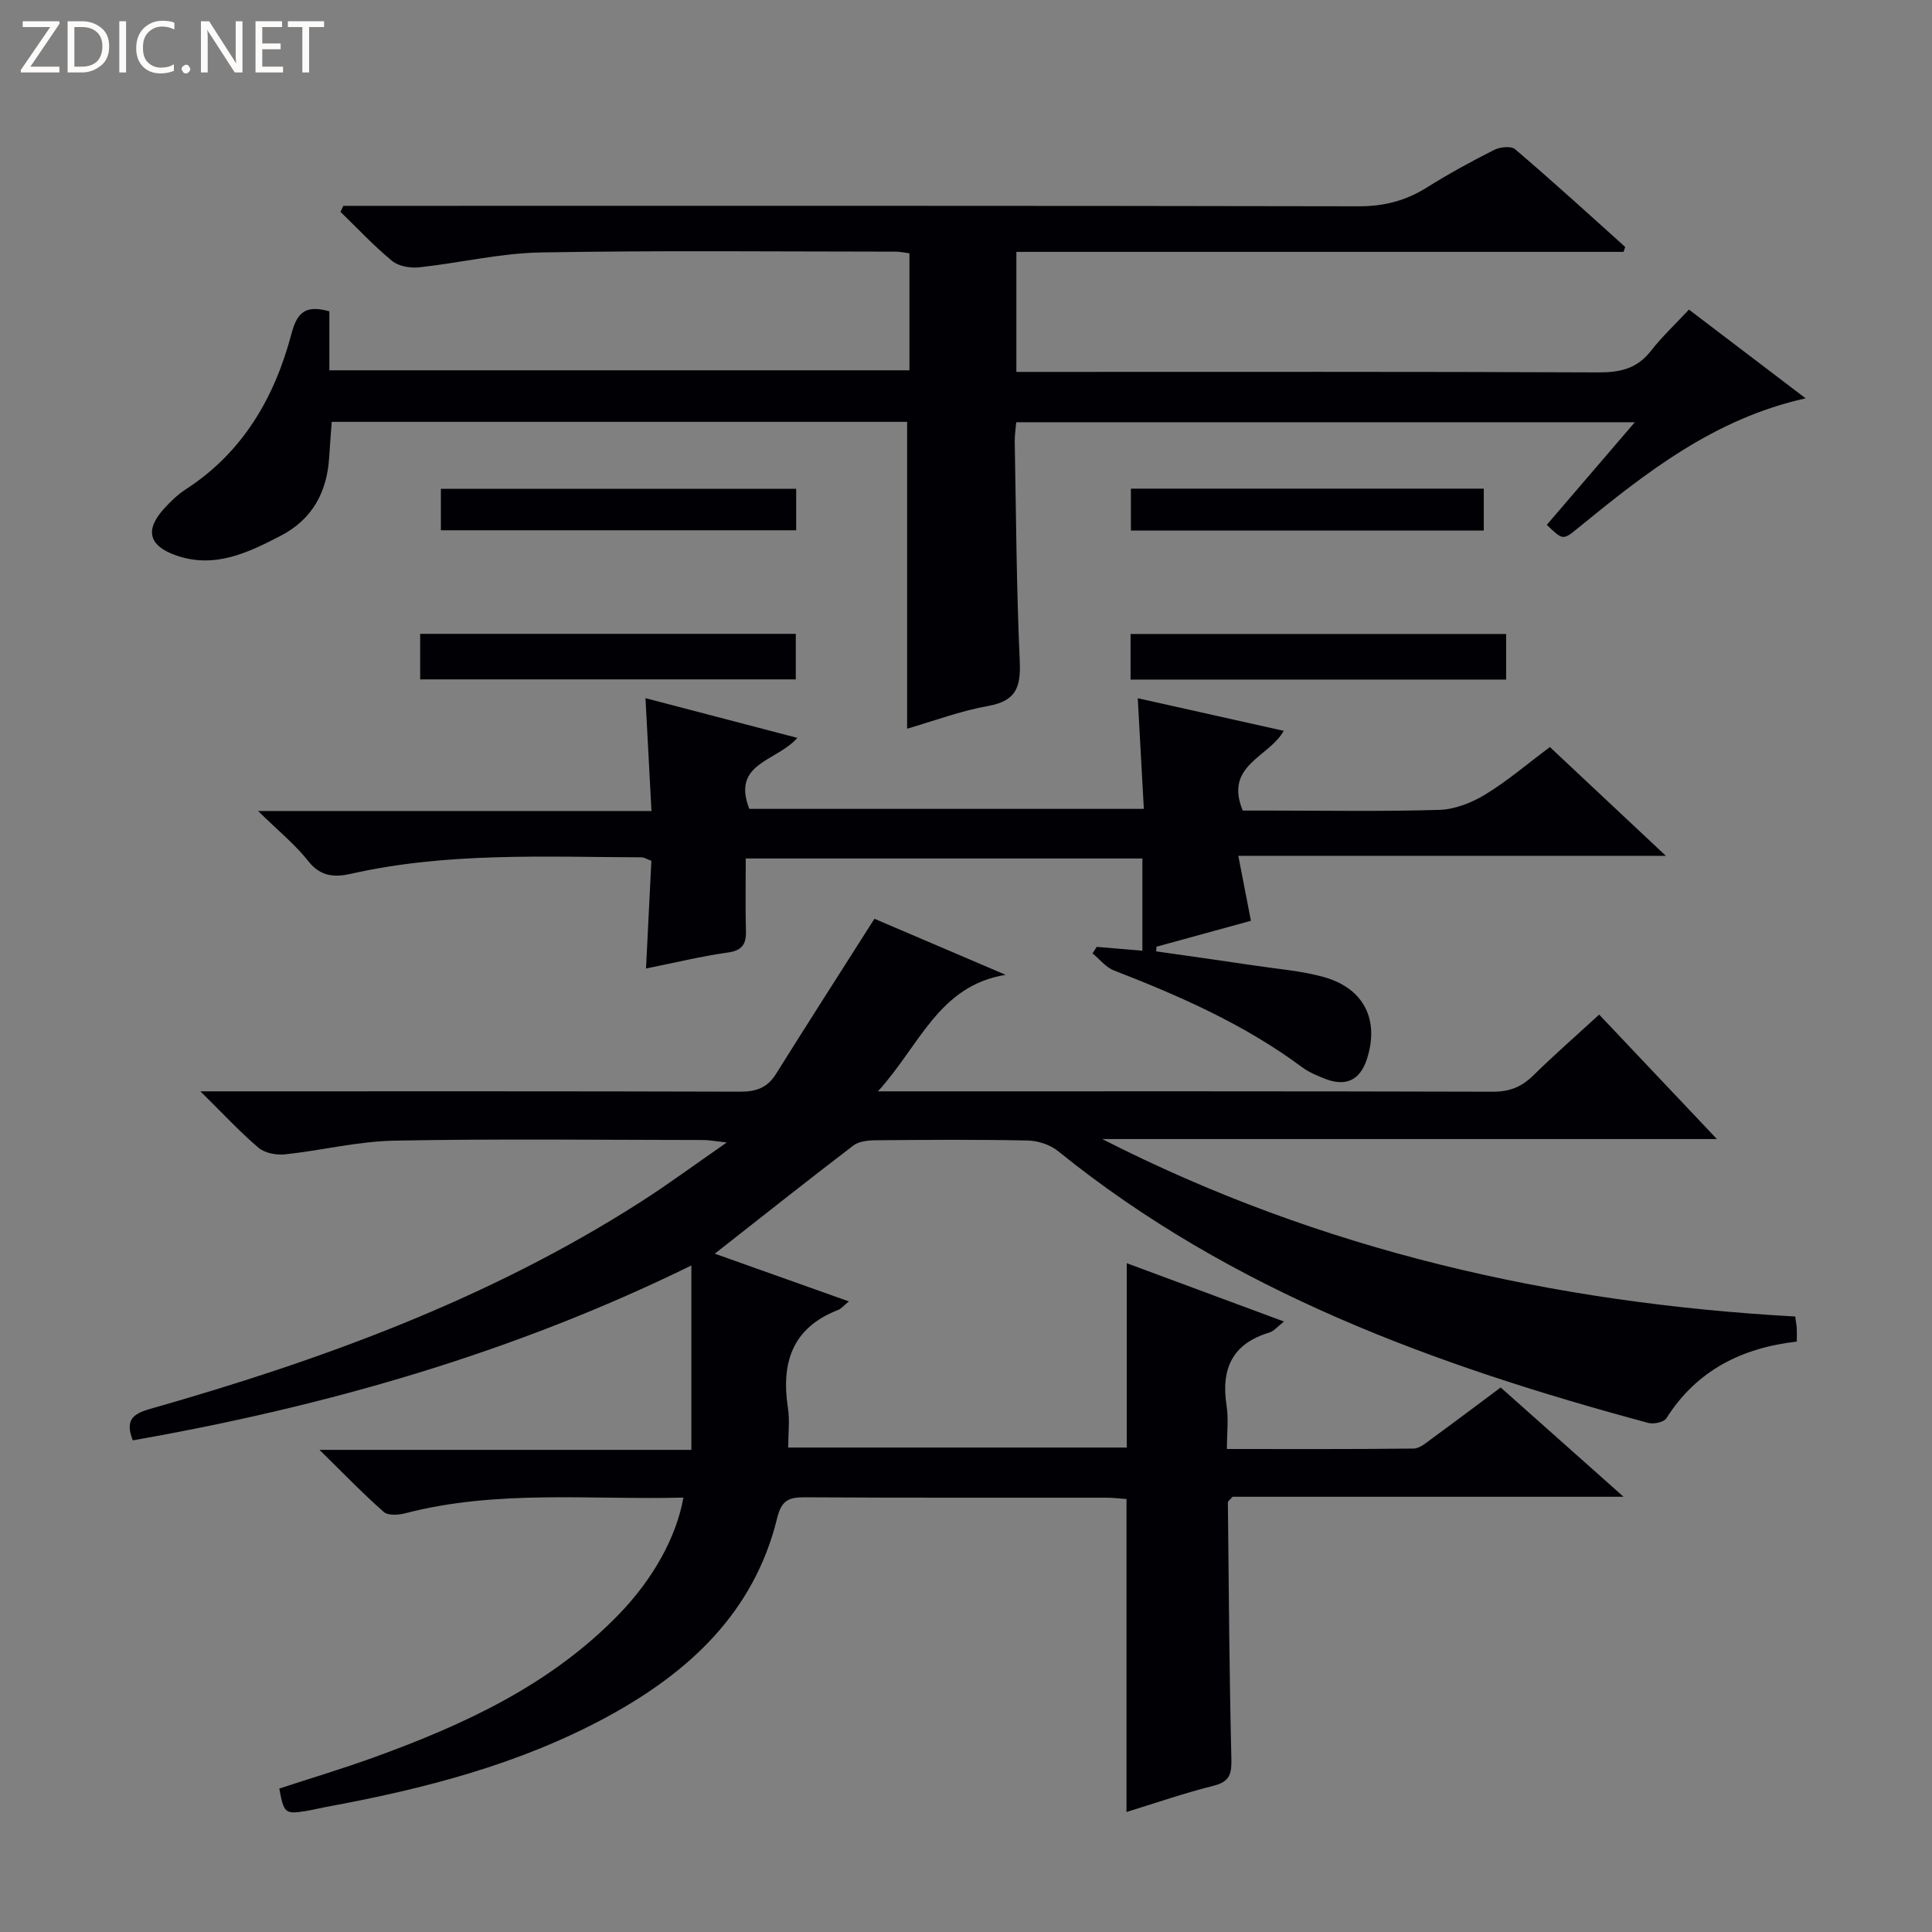 <svg enable-background="new 0 0 400 400" viewBox="0 0 400 400" xmlns="http://www.w3.org/2000/svg"><rect x="0" y="0" width="400" height="400" fill="#808080" stroke="none"/><g fill="#fcfbfa"><path d="m12.4 4.8-6.1 9h6v1.2h-8v-.5l6.1-8.9h-5.7v-1.2h7.6v.4z"/><path d="m14 15v-10.6h3c1.6 0 2.9.5 4 1.4s1.6 2.2 1.6 3.8-.5 3-1.6 3.9-2.4 1.5-4 1.5zm1.4-9.4v8.2h1.6c1.3 0 2.4-.4 3.1-1.1s1.1-1.8 1.1-3.1-.4-2.3-1.2-3-1.8-1-3.1-1z"/><path d="m26.1 4.4v10.6h-1.4v-10.6z"/><path d="m36.1 14.6c-.8.4-1.8.6-2.9.6-1.5 0-2.7-.5-3.6-1.4s-1.4-2.2-1.4-3.8c0-1.7.5-3.1 1.5-4.1s2.3-1.6 3.9-1.6c1 0 1.8.1 2.5.4v1.4c-.8-.4-1.6-.6-2.5-.6-1.2 0-2.1.4-2.9 1.2s-1.1 1.8-1.1 3.2c0 1.3.3 2.3 1 3s1.6 1.1 2.7 1.1c1 0 2-.2 2.7-.7v1.3z"/><path d="m37.6 14.3c0-.2.1-.5.3-.6s.4-.3.6-.3c.3 0 .5.1.6.3s.3.4.3.6-.1.4-.3.6-.4.3-.6.3c-.3 0-.5-.1-.6-.3s-.3-.4-.3-.6z"/><path d="m50.2 15h-1.6l-5.3-8.2c-.2-.2-.3-.5-.4-.7 0 .2.1.7.1 1.5v7.4h-1.4v-10.6h1.7l5.2 8.1c.2.4.4.6.4.7 0-.3-.1-.8-.1-1.5v-7.3h1.4z"/><path d="m58.6 15h-5.7v-10.6h5.5v1.2h-4.1v3.4h3.8v1.2h-3.8v3.6h4.3z"/><path d="m67.1 5.6h-3.1v9.4h-1.4v-9.4h-3v-1.2h7.5z"/></g><path d="m233.23 375.16c0-21.93 0-43.18 0-64.8-1.29-.09-2.73-.28-4.17-.28-20.83-.02-41.66.05-62.5-.08-3.34-.02-4.77.69-5.66 4.31-4.78 19.54-18.26 31.94-35.2 41.14-18.17 9.86-37.92 14.93-58.08 18.64-1.47.27-2.92.64-4.4.88-4.18.67-4.48.41-5.39-4.67 6.49-2.13 13.11-4.11 19.6-6.46 18.73-6.79 36.63-15.04 50.78-29.69 6.99-7.24 11.84-15.9 13.28-24.09-19.29.5-38.58-1.69-57.55 3.24-1.42.37-3.58.53-4.48-.26-4.32-3.8-8.32-7.96-13.31-12.86h76.99c0-12.75 0-25.09 0-38.18-36.92 18.12-75.64 29.19-115.65 36.21-1.6-4.12-.11-5.46 3.59-6.51 35.59-10.12 70.16-22.75 101.54-42.84 5.73-3.67 11.21-7.72 17.85-12.32-2.45-.27-3.64-.51-4.83-.51-21.33-.02-42.67-.28-63.99.13-7.57.14-15.09 2.04-22.66 2.84-1.79.19-4.17-.27-5.47-1.37-3.87-3.29-7.34-7.06-12.03-11.68h6.74c35 0 70-.04 104.99.07 3.33.01 5.64-.79 7.44-3.67 6.59-10.54 13.31-21 20.38-32.13 8.37 3.57 17.77 7.59 27.17 11.61-13.85 2.23-17.77 14.59-26.44 24.12h6.32c40.33 0 80.66-.04 120.99.08 3.46.01 5.96-1 8.37-3.37 4.26-4.19 8.77-8.13 13.64-12.6 7.99 8.45 15.83 16.74 24.38 25.77-42.99 0-85.12 0-127.26 0 45.18 23.06 93.32 33.95 143.47 36.74.15 1.13.28 1.78.32 2.42.04.81.01 1.63.01 2.77-11.46 1.31-20.75 6-27.01 15.88-.52.82-2.63 1.26-3.75.96-43.91-11.85-86.23-27.17-122.21-56.29-1.63-1.32-4.14-2.13-6.25-2.18-10.49-.22-21-.14-31.5-.05-1.56.01-3.46.21-4.62 1.09-9.48 7.24-18.83 14.66-28.68 22.39 9.18 3.27 18.24 6.49 27.76 9.88-1.01.82-1.56 1.52-2.27 1.79-9.48 3.69-11.78 10.93-10.35 20.25.4 2.58.06 5.26.06 8.22h70.09c0-12.56 0-24.95 0-38.17 10.69 3.97 21.3 7.9 32.56 12.08-1.34 1.03-2.09 2-3.04 2.28-7.7 2.31-10.03 7.55-8.85 15.12.43 2.74.07 5.6.07 8.99 13.11 0 25.88.06 38.65-.09 1.29-.02 2.64-1.23 3.82-2.09 4.69-3.42 9.32-6.91 14.21-10.56 8.27 7.36 16.42 14.61 25.44 22.63-27.88 0-54.6 0-80.95 0-.58.68-.98.93-.97 1.17.19 17.64.29 35.29.72 52.93.08 3.12-.21 4.84-3.6 5.71-6.09 1.52-12.03 3.58-18.11 5.46z" fill="#010105"/><path d="m336.14 52.15c-41.74 0-83.54 0-125.71 0v24.85h5.54c38.33 0 76.66-.07 114.99.1 4.5.02 7.99-.79 10.84-4.45 2.24-2.88 4.94-5.4 7.88-8.55 8.13 6.18 15.86 12.06 24.16 18.37-18.95 4.21-33.11 15.41-47.12 26.85-3.14 2.56-3.14 2.55-6.47-.66 5.88-6.86 11.78-13.73 18.22-21.24-43.1 0-85.32 0-128.07 0-.1 1.24-.33 2.66-.31 4.08.28 15.15.36 30.3 1.04 45.43.24 5.29-.75 8.19-6.49 9.22-5.82 1.04-11.44 3.16-16.83 4.72 0-21.2 0-42.24 0-63.53-39.44 0-79.04 0-119.13 0-.18 2.46-.38 4.91-.53 7.36-.44 7.17-3.48 12.8-9.95 16.18-6.83 3.55-13.78 6.93-21.81 4.09-5.62-1.99-6.43-5.27-2.4-9.69 1.34-1.47 2.81-2.9 4.47-3.97 11.87-7.68 18.41-19.06 21.9-32.27 1.16-4.39 2.93-5.96 7.83-4.58v12.21h120.1c0-8 0-15.93 0-24.23-1.04-.13-1.97-.34-2.9-.34-24.5-.01-49-.27-73.49.17-8.39.15-16.74 2.18-25.14 3.08-1.82.19-4.23-.22-5.57-1.32-3.79-3.12-7.16-6.75-10.7-10.17.2-.41.39-.83.59-1.24h5.74c68.16 0 136.32-.05 204.49.09 5.24.01 9.73-1.15 14.1-3.89 4.5-2.82 9.18-5.38 13.93-7.78 1.21-.61 3.5-.86 4.34-.15 7.72 6.59 15.23 13.42 22.77 20.21.08.05-.16.51-.31 1.05z" fill="#010105"/><path d="m133.75 200.52c.4-8.04.75-15.14 1.11-22.3-.89-.32-1.49-.72-2.09-.72-20.12-.08-40.3-1.08-60.16 3.42-3.33.75-6.25.59-8.77-2.62-2.72-3.45-6.22-6.28-10.41-10.39h81.45c-.42-7.91-.81-15.26-1.24-23.36 10.69 2.8 20.82 5.45 31.44 8.22-4.25 4.89-13.69 5.16-9.94 14.7h81.68c-.41-7.47-.82-14.82-1.26-22.91 10.19 2.28 19.98 4.46 30.22 6.75-3 5.46-12.4 7.1-8.48 16.51h5.26c11.83 0 23.67.22 35.49-.15 3.2-.1 6.66-1.48 9.46-3.18 4.53-2.75 8.61-6.26 13.38-9.82 7.65 7.17 15.33 14.38 24.01 22.52-30.06 0-58.88 0-88.52 0 .96 4.92 1.76 9.06 2.61 13.45-6.51 1.79-13.03 3.58-19.56 5.37-.02.32-.03.64-.05.96 6.85.98 13.7 1.93 20.54 2.96 4.75.71 9.62 1.08 14.21 2.37 8.32 2.35 11.51 8.93 8.85 17.04-1.4 4.26-4.29 5.68-8.54 4.05-1.7-.65-3.44-1.39-4.89-2.46-11.88-8.82-25.24-14.7-38.92-20.01-1.68-.65-2.96-2.33-4.43-3.53.29-.45.58-.9.86-1.35 3.04.26 6.08.51 9.46.79 0-6.59 0-12.66 0-19.09-27.24 0-54.31 0-82.12 0 0 5.11-.1 10.05.04 14.98.08 2.84-.83 4.1-3.86 4.51-5.39.75-10.71 2.06-16.83 3.29z" fill="#010105"/><path d="m86.99 131.23h77.77v9.43c-25.74 0-51.56 0-77.77 0 0-2.98 0-6.02 0-9.43z" fill="#010105"/><path d="m234.07 131.26h77.76v9.44c-25.84 0-51.68 0-77.76 0 0-3.1 0-6.04 0-9.44z" fill="#010105"/><path d="m164.84 101.21v8.58c-24.47 0-48.85 0-73.56 0 0-2.7 0-5.44 0-8.58z" fill="#010105"/><path d="m307.2 101.17v8.67c-24.39 0-48.57 0-73.06 0 0-2.85 0-5.59 0-8.67z" fill="#010105"/></svg>